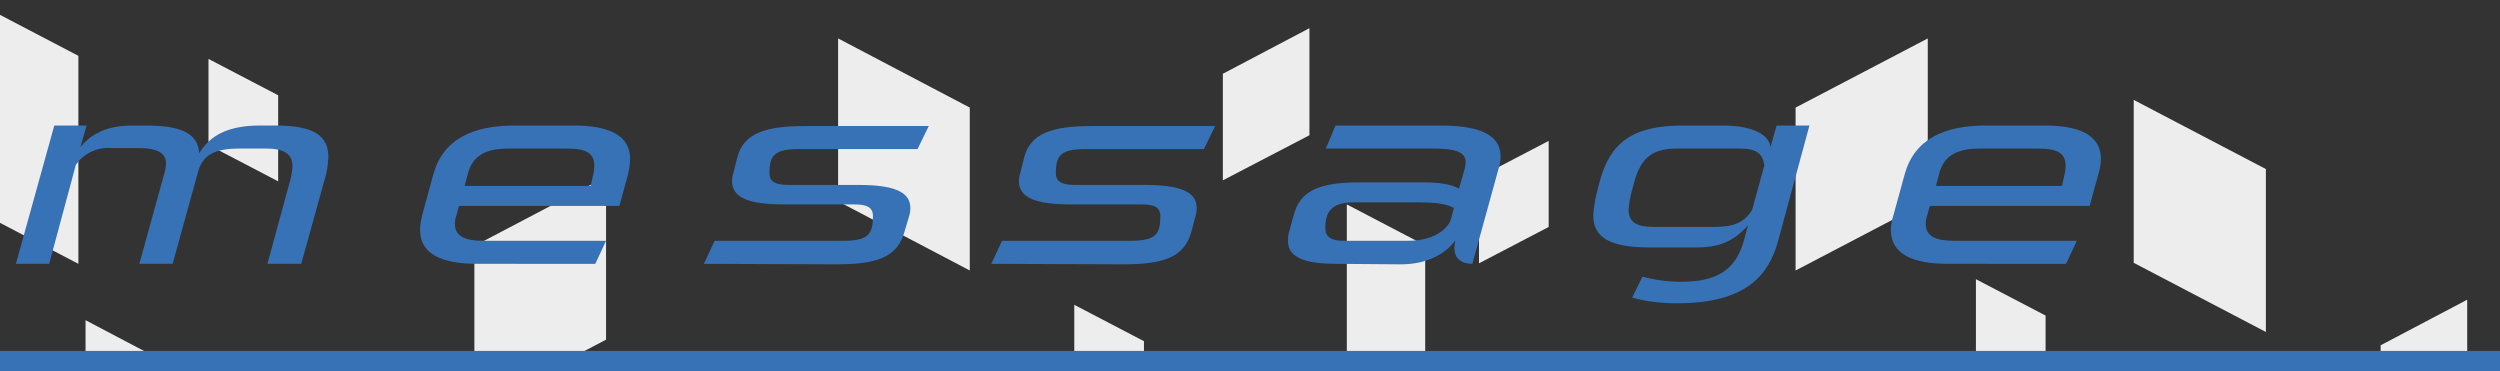<?xml version="1.0" encoding="utf-8"?>
<!-- Generator: Adobe Illustrator 26.0.3, SVG Export Plug-In . SVG Version: 6.00 Build 0)  -->
<svg version="1.1" id="レイヤー_1" xmlns="http://www.w3.org/2000/svg" xmlns:xlink="http://www.w3.org/1999/xlink" x="0px"
	 y="0px" viewBox="0 0 488 72.5" style="enable-background:new 0 0 488 72.5;" xml:space="preserve">
<rect x="0" y="0" width="488" height="72.5" fill="#333333" stroke="none"/>
<style type="text/css">
	.st0{clip-path:url(#SVGID_00000045599063196351376780000007514139282825653393_);}
	.st1{fill:#EDEDED;}
	.st2{fill:#3672B5;}
	.st3{fill:none;stroke:#3672B5;stroke-width:4;stroke-miterlimit:10;}
</style>
<g id="レイヤー_2_00000139993530854387235380000016010872822300118670_">
	<g id="material">
		<g>
			<defs>
				<rect id="SVGID_1_" width="488" height="70"/>
			</defs>
			<clipPath id="SVGID_00000011742111293721546060000014056392153535620018_">
				<use xlink:href="#SVGID_1_"  style="overflow:visible;"/>
			</clipPath>
			<g style="clip-path:url(#SVGID_00000011742111293721546060000014056392153535620018_);">
				<polygon class="st1" points="238.7,35.2 255.6,26.4 255.6,5.5 238.7,14.4 				"/>
				<polygon class="st1" points="464.7,88.2 481.6,79.4 481.6,58.5 464.7,67.4 				"/>
				<polygon class="st1" points="33.6,92.2 16.7,83.4 16.7,62.5 33.6,71.4 				"/>
				<polygon class="st1" points="223.3,83.4 209.7,76.3 209.7,59.5 223.3,66.6 				"/>
				<polygon class="st1" points="54.3,35.4 40.7,28.3 40.7,11.5 54.3,18.6 				"/>
				<polygon class="st1" points="399.3,78.4 385.7,71.3 385.7,54.5 399.3,61.6 				"/>
				<polygon class="st1" points="189.3,52.8 163.6,39.3 163.6,7.5 189.3,21 				"/>
				<polygon class="st1" points="442.3,64.8 416.5,51.3 416.5,19.5 442.3,33 				"/>
				<polygon class="st1" points="92.6,79.8 118.3,66.3 118.3,34.5 92.6,48 				"/>
				<polygon class="st1" points="350.5,52.8 376.3,39.3 376.3,7.5 350.5,21 				"/>
				<polygon class="st1" points="288.7,51.4 302.3,44.3 302.3,27.5 288.7,34.6 				"/>
				<polygon class="st1" points="278.2,88.5 262.9,80.5 262.9,39.9 278.2,47.9 				"/>
				<polygon class="st1" points="15.3,51.5 0,43.5 0,2.9 15.3,10.9 				"/>
			</g>
		</g>
		<path class="st2" d="M52.2,51.5l4.2-15.4c0.4-1.2,0.6-2.4,0.7-3.6c0-2.1-1.2-3.5-5.1-3.5h-5.4c-4.9,0-7,1.4-7.9,4.4l-5,18.1h-6.5
			l5-18.1c0.1-0.5,0.2-1,0.2-1.5c0-2-1.6-3-5.5-3h-5.3c-2.7-0.2-5.3,1.1-6.8,3.3L9.6,51.5H3.1l7.5-27h6.3l-1.2,4.2
			c1.8-2.2,4.7-4.2,10.1-4.2h2.5c6.9,0,10.3,1.4,10.6,5.4c2.2-3.7,6-5.4,11.9-5.4h3c7.5,0,10.3,2,10.3,6.2c-0.1,1.6-0.3,3.1-0.8,4.6
			l-4.5,16.2H52.2z"/>
		<path class="st2" d="M93.1,51.5c-7,0-11.1-2-11.1-6.6c0-1,0.2-2,0.4-2.9l2.2-8c1.9-6.8,7.6-9.5,15.9-9.5H112c7,0,11,2,11,6.5
			c0,1-0.2,2-0.4,3l-1.7,6.2H89.6L89.1,42c-0.2,0.6-0.3,1.1-0.3,1.7c0,2.5,2.1,3.3,5.5,3.3h24l-2.1,4.5L93.1,51.5z M115.7,34.5
			c0.2-0.7,0.3-1.5,0.3-2.2c0-2.4-1.6-3.3-5.3-3.3H99.3c-4.7,0-7.1,1.5-8,5l-0.6,2.3h24.6L115.7,34.5z"/>
		<path class="st2" d="M137.4,51.5l2.1-4.5h25.1c4.9,0,5.8-1.3,5.8-4.8c0-1.9-1.4-2.3-3.8-2.3H153c-6.8,0-10.1-1.3-10.1-4.5
			c0-0.6,0.1-1.2,0.3-1.8l0.7-2.8c1.2-4.8,5.5-6.2,13.3-6.2h24.1l-2.2,4.5H156c-4.8,0-5.8,1.2-5.8,4.7c0,1.8,1.4,2.3,3.8,2.3h13.6
			c6.8,0,10.1,1.3,10.1,4.5c0,0.6-0.1,1.2-0.3,1.8l-0.9,3c-1.4,4.8-5.3,6.2-13.3,6.2L137.4,51.5z"/>
		<path class="st2" d="M193.5,51.5l2.1-4.5h25.1c4.9,0,5.8-1.3,5.8-4.8c0-1.9-1.4-2.3-3.8-2.3H209c-6.8,0-10.1-1.3-10.1-4.5
			c0-0.6,0.1-1.2,0.3-1.8l0.7-2.8c1.2-4.8,5.5-6.2,13.3-6.2h24l-2.2,4.5h-23.1c-4.8,0-5.8,1.2-5.8,4.7c0,1.8,1.4,2.3,3.8,2.3h13.6
			c6.8,0,10.1,1.3,10.1,4.5c0,0.6-0.1,1.2-0.3,1.8l-0.8,3c-1.4,4.8-5.3,6.2-13.3,6.2L193.5,51.5z"/>
		<path class="st2" d="M260.9,51.5c-6.8,0-9.5-1.5-9.5-4.5c0-0.7,0.1-1.4,0.3-2l0.8-2.9c1.2-4.7,4.7-6.5,12.8-6.5h12.6
			c4.3,0,5.8,0.7,6.9,1.2l1.1-3.8c0.1-0.4,0.2-0.9,0.2-1.3c0-1.9-1.7-2.7-6.2-2.7h-21.1l1.9-4.5h20.4c9,0,11.8,2.5,11.8,6
			c0,0.9-0.1,1.7-0.4,2.5l-5.1,18.5c-1.7,0-3.5-0.7-3.5-3.1c0-0.5,0.1-1,0.2-1.5c-1.8,2.5-5.3,4.7-10.7,4.7L260.9,51.5z M283.8,40.6
			c-1.3-0.7-2.9-1.1-6.9-1.1h-12.7c-4.6,0-5.5,2.2-5.5,5c0,1.7,1.1,2.5,3.5,2.5h12.6c3.9,0,6.9-1.3,8.3-3.8L283.8,40.6z"/>
		<path class="st2" d="M341.2,44c-2.8,3.1-5.5,4.3-10.1,4.3H322c-7.9,0-11-2-11-6.3c0.1-1.4,0.3-2.7,0.6-4l0.7-2.7
			c2-7.3,6.2-10.8,16.2-10.8h8.1c2.6,0,8.5,0.6,9,4.2l1.2-4.2h6.4L347.1,47c-1.8,6.5-6,12.2-19.7,12.2c-3,0-5.9-0.3-8.8-1.1l2-4.1
			c2.5,0.7,5.1,1,7.7,1c7.9,0,10.7-3.2,12.1-8L341.2,44z M344.4,32.3c-0.3-2.3-1.5-3.3-4.8-3.3h-12.2c-4.6,0-7.1,1.5-8.5,6.9
			l-0.4,1.5c-0.3,1.1-0.5,2.3-0.6,3.5c0,2.7,1.8,3.4,5.2,3.4h11.4c3.9,0,5.9-0.8,7.5-3.3L344.4,32.3z"/>
		<path class="st2" d="M380.2,51.5c-7,0-11.1-2-11.1-6.6c0-1,0.2-2,0.5-2.9l2.2-8c1.9-6.8,7.6-9.5,15.9-9.5h11.4c7,0,11,2,11,6.5
			c0,1-0.2,2-0.5,3l-1.7,6.2h-31.2l-0.5,1.8c-0.2,0.6-0.3,1.1-0.3,1.7c0,2.5,2.1,3.3,5.5,3.3h24l-2.1,4.5L380.2,51.5z M402.9,34.5
			c0.2-0.7,0.3-1.5,0.3-2.2c0-2.4-1.6-3.3-5.3-3.3h-11.4c-4.7,0-7.1,1.5-8,5l-0.6,2.3h24.6L402.9,34.5z"/>
		<line class="st3" x1="0" y1="70.5" x2="488" y2="70.5"/>
	</g>
</g>
</svg>
